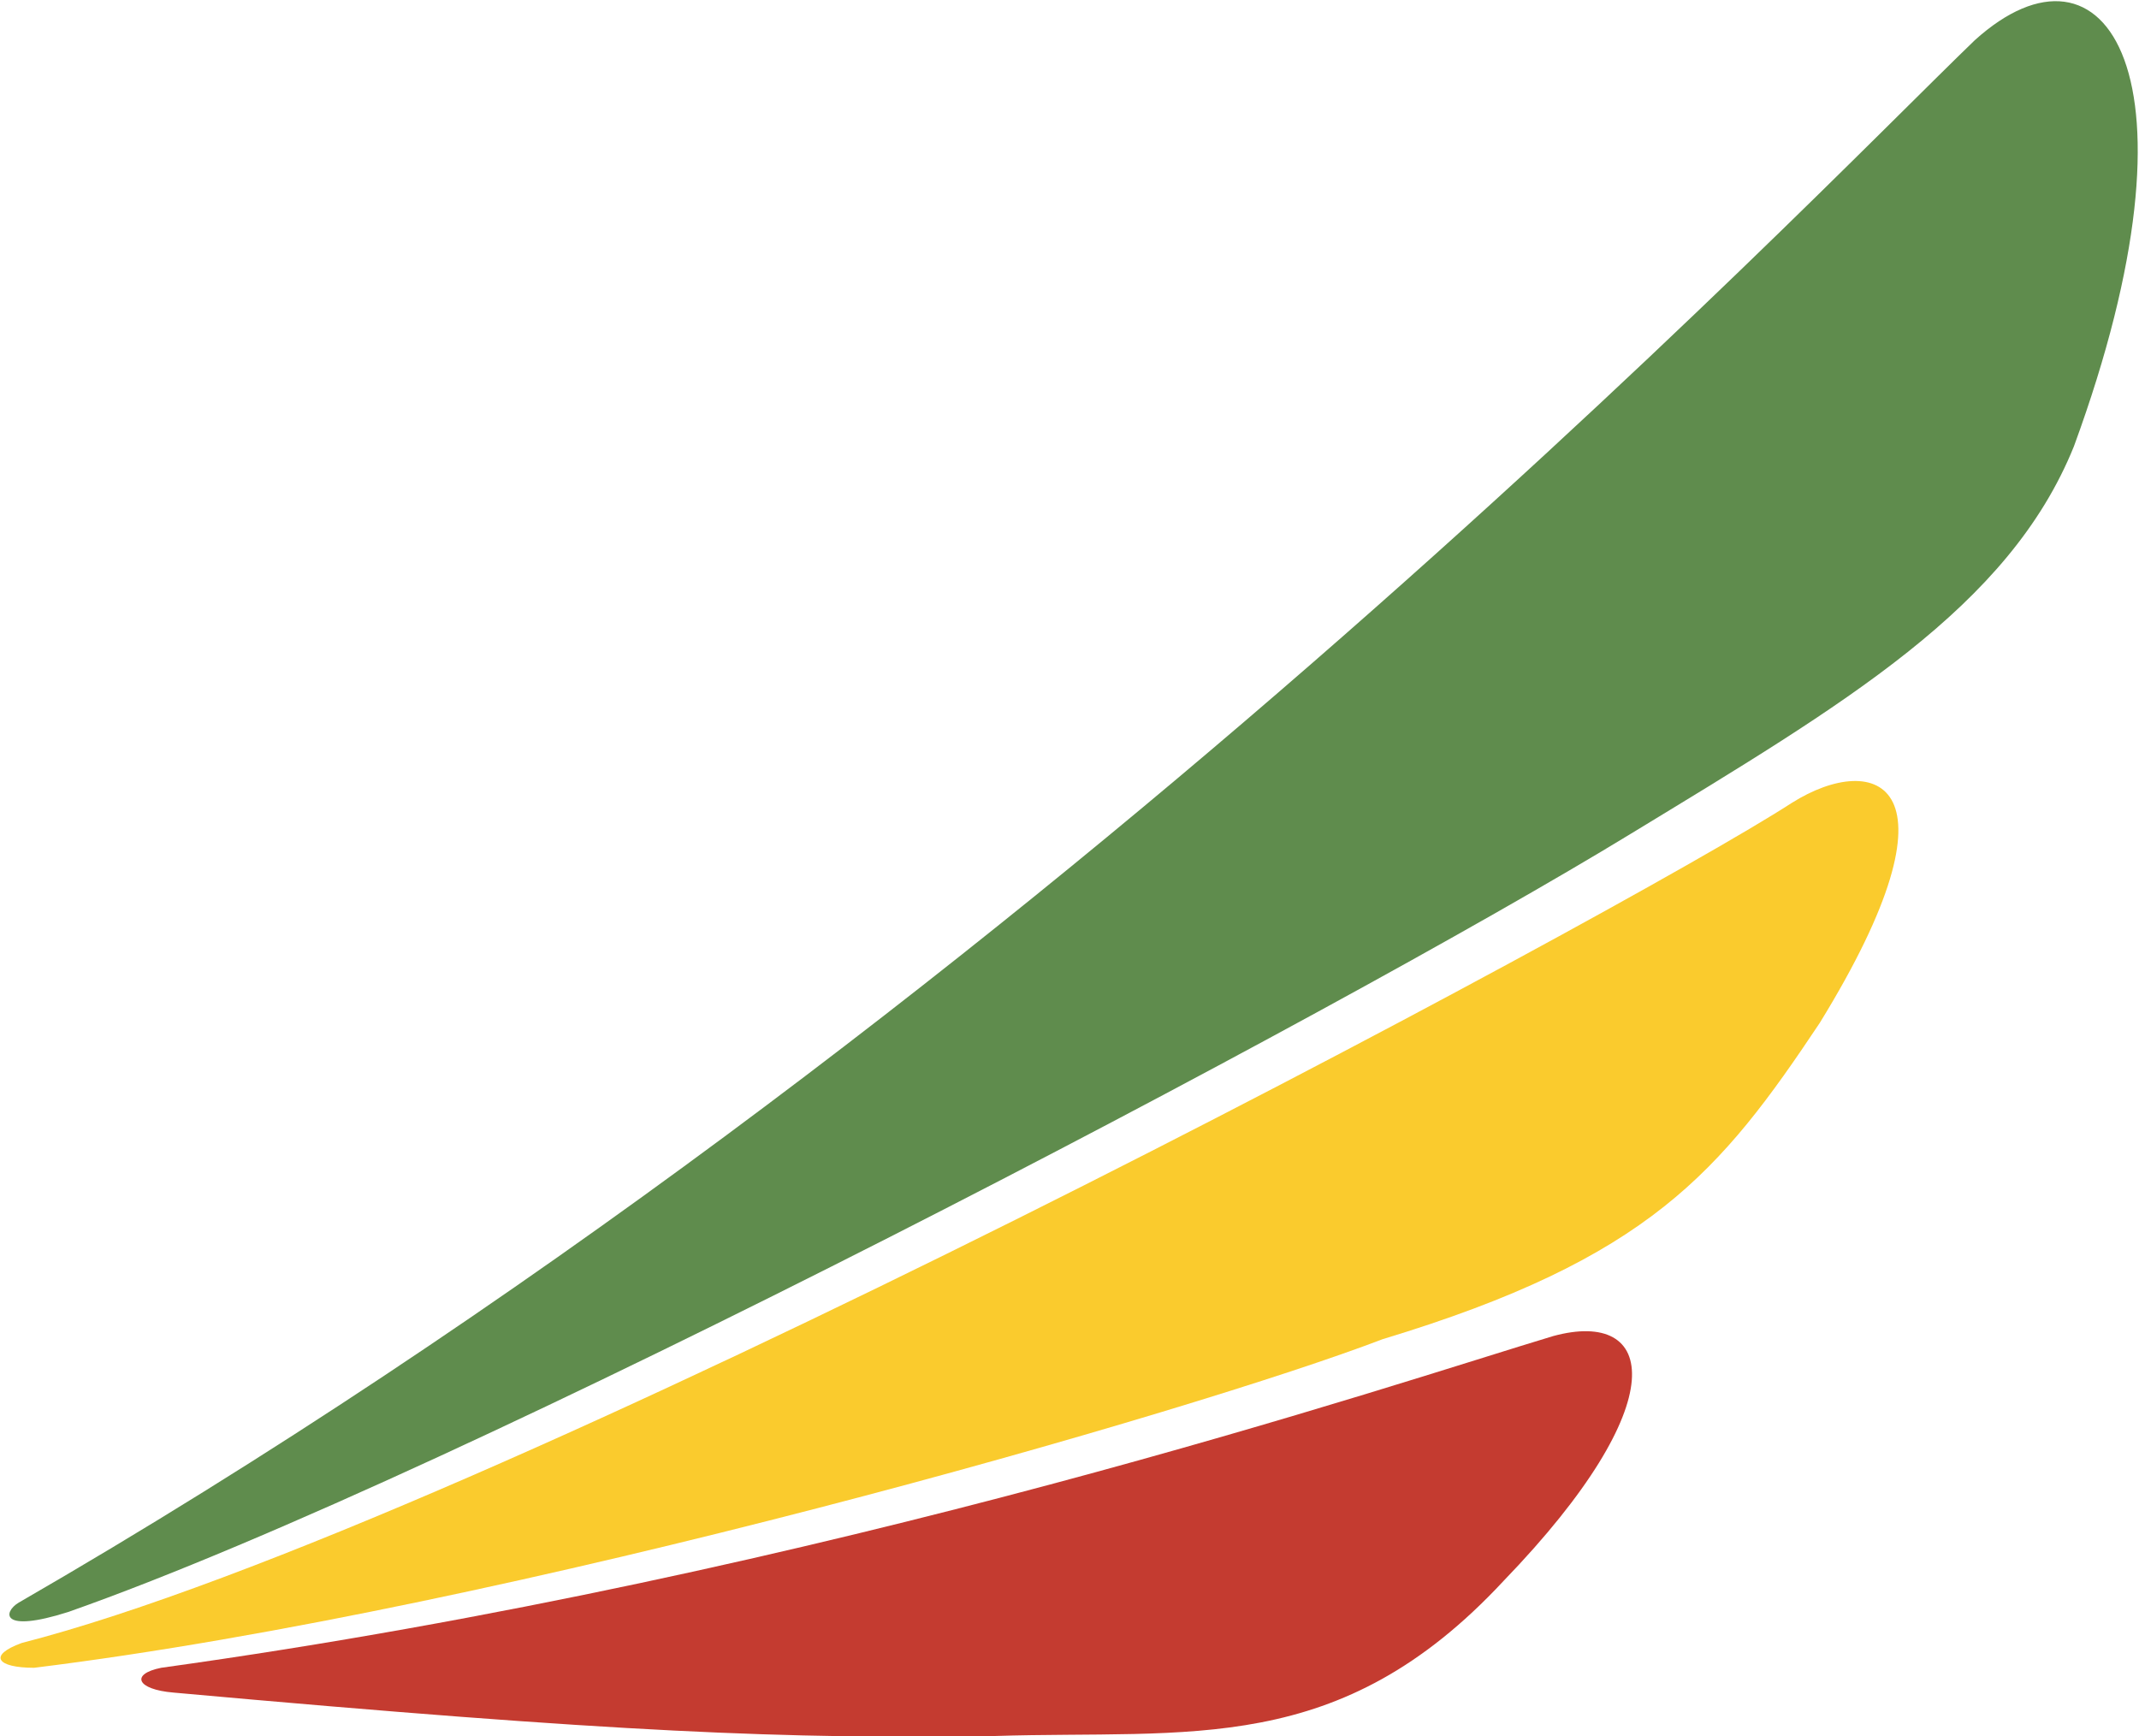 <svg version="1.1" id="Layer_1" xmlns="http://www.w3.org/2000/svg" xmlns:xlink="http://www.w3.org/1999/xlink" x="0px" y="0px" viewBox="0 0 69 56" style="enable-background:new 0 0 69 56;" xml:space="preserve">
 <style type="text/css">
  .st0{fill:#C43B30;}
	.st1{fill:#FACB2D;}
	.st2{fill:#5F8C4D;}
 </style>
 <g>
  <path class="st0" d="M5.6,54.6C20,55.9,25.4,56.1,32.1,56c6.3-0.2,11.1,0.7,16.4-5c5.6-5.8,4.9-8.8,1.6-7.9
		c-5,1.5-23.3,7.7-44.9,10.7C4.2,54,4.4,54.5,5.6,54.6">
  </path>
  <path class="st1" d="M0.7,53c14.8-3.8,51.7-23.6,57.1-27.1c2.7-1.7,5.7-0.7,0.9,7.1c-3.2,4.8-5.5,7.6-14.1,10.2
		c-6,2.3-28.1,8.7-43.5,10.6C-0.1,53.8-0.4,53.4,0.7,53">
  </path>
  <path class="st2" d="M2.2,52C15,47.5,43.1,32.7,52.6,26.9c6.9-4.2,12.2-7.3,14.3-12.5c4.4-12,1-16.9-3.2-13.1
		C58.3,6.5,33,33,0.6,51.7C0.1,52,0,52.7,2.2,52">
  </path>
 </g>
</svg>